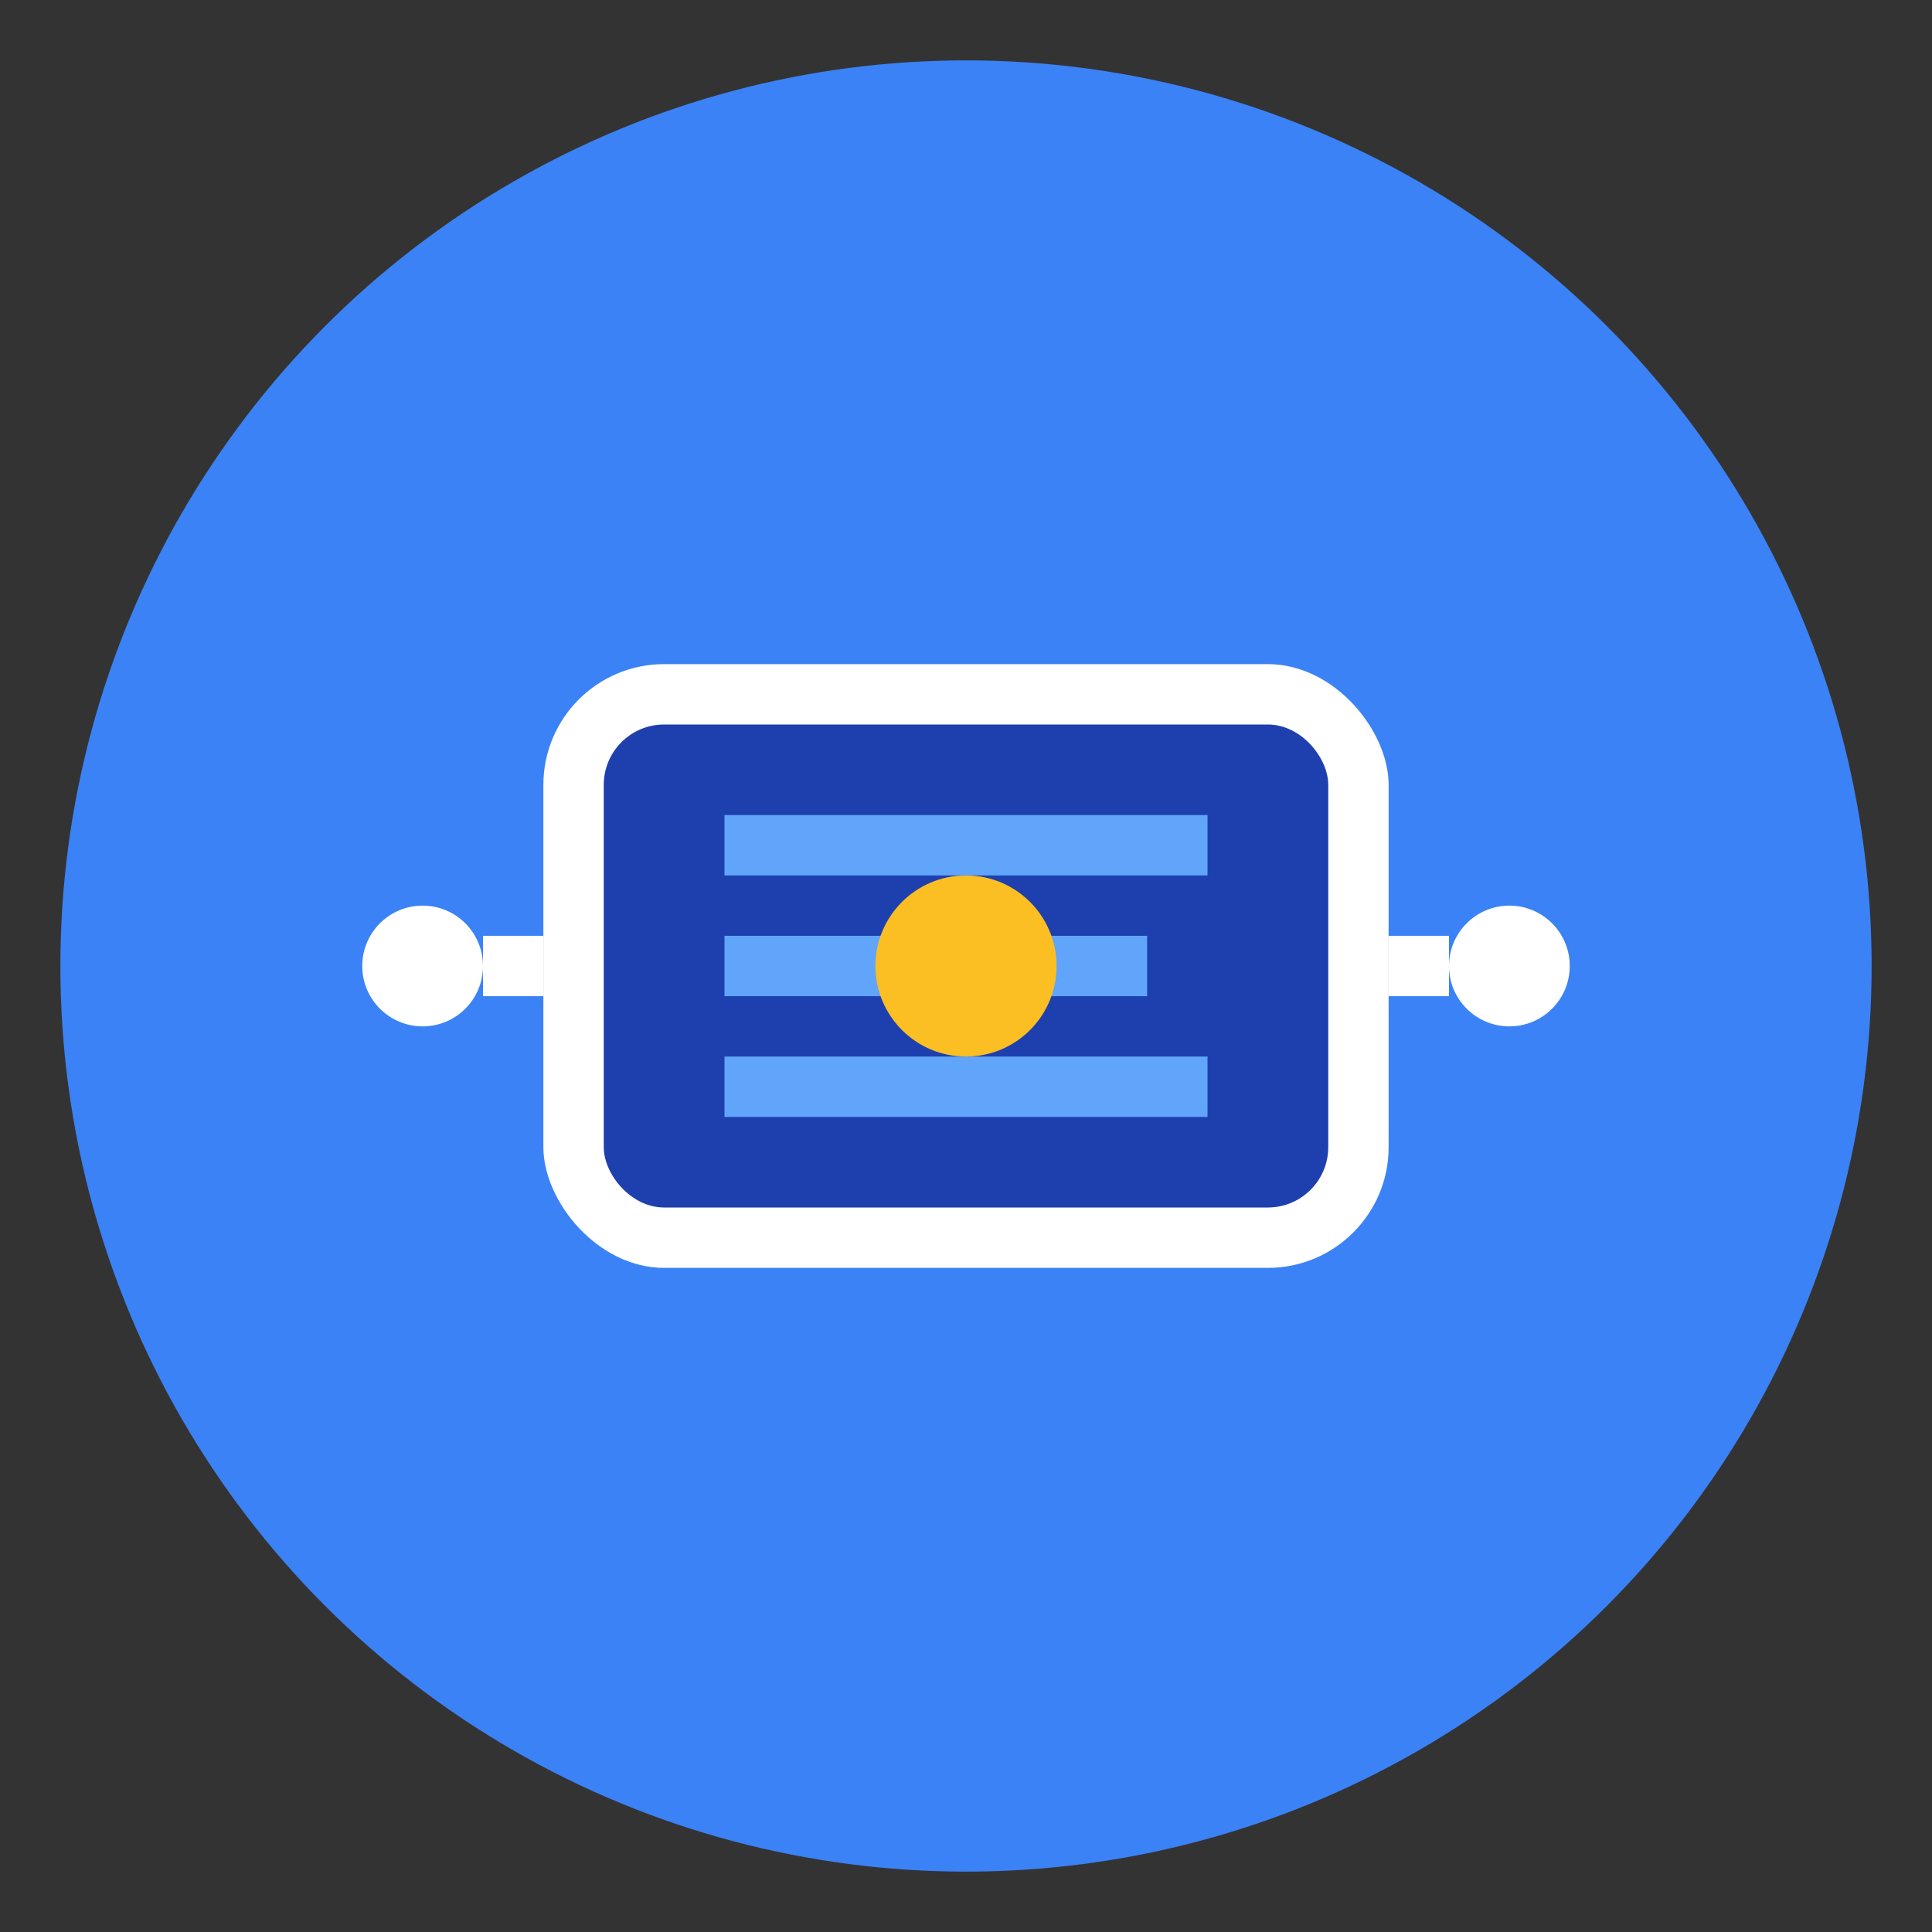 <svg xmlns="http://www.w3.org/2000/svg" viewBox="0 0 32 32" width="32" height="32">
  <rect x="0" y="0" width="32" height="32" fill="#333333" stroke="none"/>
  <!-- 背景圆形 -->
  <circle cx="16" cy="16" r="15" fill="#3B82F6"/>

  <!-- AI芯片主体 -->
  <rect x="9" y="11" width="14" height="10" rx="2" fill="#FFFFFF"/>
  <rect x="10" y="12" width="12" height="8" rx="1" fill="#1E40AF"/>

  <!-- 简洁的电路线路 -->
  <line x1="12" y1="14" x2="20" y2="14" stroke="#60A5FA" stroke-width="1"/>
  <line x1="12" y1="16" x2="19" y2="16" stroke="#60A5FA" stroke-width="1"/>
  <line x1="12" y1="18" x2="20" y2="18" stroke="#60A5FA" stroke-width="1"/>

  <!-- 中央处理核心 -->
  <circle cx="16" cy="16" r="1.5" fill="#FBBF24"/>

  <!-- 外部连接点 -->
  <circle cx="7" cy="16" r="1" fill="#FFFFFF"/>
  <circle cx="25" cy="16" r="1" fill="#FFFFFF"/>
  <line x1="8" y1="16" x2="9" y2="16" stroke="#FFFFFF" stroke-width="1"/>
  <line x1="23" y1="16" x2="24" y2="16" stroke="#FFFFFF" stroke-width="1"/>
</svg>